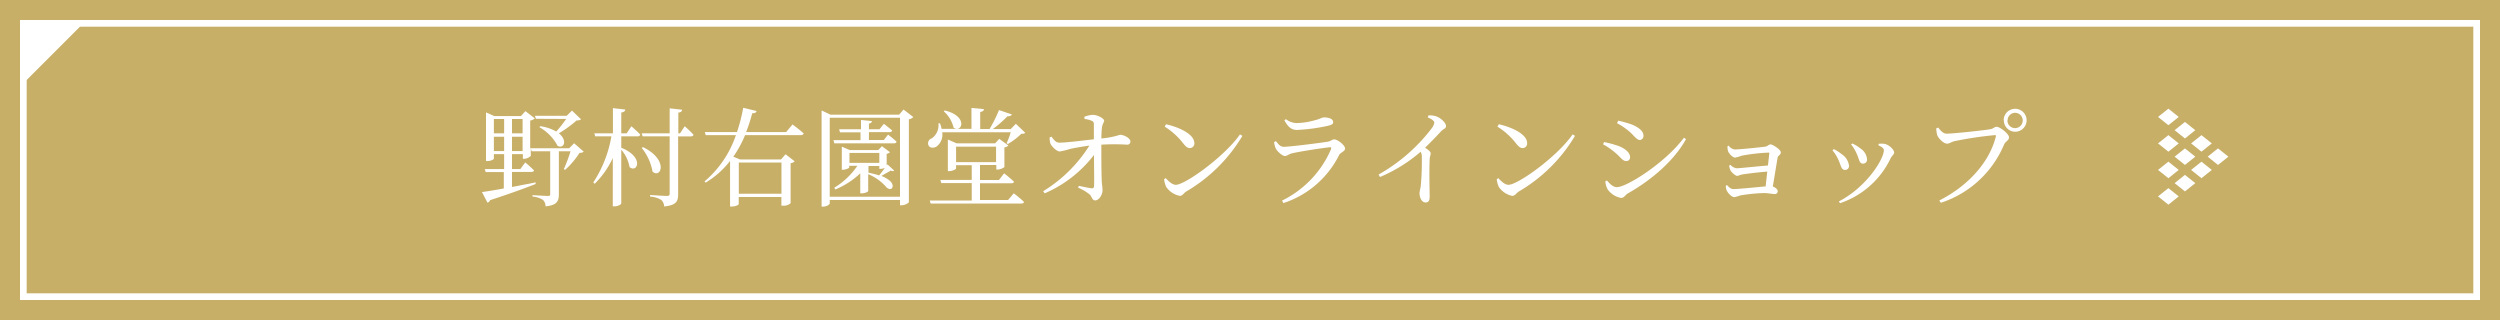 <svg id="レイヤー_1" data-name="レイヤー 1" xmlns="http://www.w3.org/2000/svg" viewBox="0 0 375 48"><defs><style>.cls-1{fill:#c8af68;}.cls-2{fill:#fff;}</style></defs><rect class="cls-1" width="375" height="48"/><path class="cls-2" d="M371,4V44H4V4H371m1-1H3V45H372V3Z"/><path class="cls-2" d="M87.56,22.75a.93.93,0,0,1-.63.18,12.66,12.66,0,0,1-2.17,2.56l-.18-.13a23.86,23.86,0,0,0,1-2.67H83.83v6.43c0,1-.24,1.67-2,1.83a1.32,1.32,0,0,0-.37-.95,3.21,3.21,0,0,0-1.58-.51v-.22s1.89.12,2.27.12.38-.09.38-.32V22.69H79.75l-.13-.4v1.09a1.55,1.55,0,0,1-1,.44h-.19v-.7H76.8v2.24h1.25l.74-1s.81.69,1.31,1.19c0,.16-.19.24-.42.24H76.8v2.26l3.54-.69,0,.24c-1.54.61-3.72,1.41-6.84,2.43a.54.54,0,0,1-.38.37l-.82-1.59c.69-.09,1.86-.28,3.27-.54V25.81H72.85l-.13-.45h2.9V23.12H74.08v.67c0,.13-.48.37-1,.37h-.18v-7.3l1.24.55h4l.67-.74,1.41,1.09a1.26,1.26,0,0,1-.69.32v4.16h5.84l.75-.75Zm-13.48-4.9V20h1.54V17.85Zm1.54,4.81V20.51H74.08v2.15Zm1.18-4.81V20h1.59V17.85Zm1.59,4.81V20.51H76.8v2.15Zm2-4.84-.15-.45H85l.8-.78,1.36,1.31a1,1,0,0,1-.66.16A17.91,17.91,0,0,1,83.83,20c1.33,1.06.78,2.37-.19,1.88a6.91,6.91,0,0,0-2.74-2.81l.14-.14a6.69,6.69,0,0,1,2.4.8,18.61,18.61,0,0,0,1.49-1.89Z"/><path class="cls-2" d="M94.71,18.94s.84.72,1.33,1.25a.37.37,0,0,1-.41.26H93.19v1.71c3.52,1.42,2.4,3.86,1.24,2.9a5.32,5.32,0,0,0-1.24-2.6v8.05c0,.16-.53.44-1,.44h-.27V23.7a13.39,13.39,0,0,1-2.72,3.87L89,27.36a18.19,18.19,0,0,0,2.71-6.91H89.28L89.15,20h2.79V16.22l1.84.21c0,.24-.18.38-.59.45V20H94Zm8,0a16,16,0,0,1,1.31,1.26c0,.18-.19.26-.41.26h-1.89v8.7c0,1-.24,1.62-2.1,1.81A1.34,1.34,0,0,0,99.2,30a3.54,3.54,0,0,0-1.68-.51v-.24s2.08.14,2.48.14.45-.11.45-.37V20.45H96.39L96.26,20h4.19V16.25l1.86.21c0,.24-.18.39-.56.43V20H102Zm-6.26,3.13c3.91,1.91,2.69,4.79,1.43,3.67a7.83,7.83,0,0,0-1.62-3.55Z"/><path class="cls-2" d="M118.88,18.67s1.06.78,1.67,1.34a.39.39,0,0,1-.42.26h-8.37A16.67,16.67,0,0,1,110,23.5l1,.42h6.15l.68-.78,1.37,1.05a.94.94,0,0,1-.61.29v6a1.55,1.55,0,0,1-1.15.37h-.23v-1.3h-6.4v1.07c0,.08-.4.36-1.09.36h-.21V24.14a13.23,13.23,0,0,1-3.66,3.25l-.18-.17a15.66,15.66,0,0,0,4.72-6.95h-4.53l-.14-.46h4.83a25.3,25.3,0,0,0,.93-3.64l2,.48c-.06.23-.21.34-.65.34a24.21,24.21,0,0,1-.91,2.82h6Zm-8.06,5.71v4.68h6.4V24.38Z"/><path class="cls-2" d="M137,17.57a1.38,1.38,0,0,1-.67.32V30.35a1.7,1.7,0,0,1-1.06.44H135V30H124.46v.5c0,.17-.44.49-1,.49h-.22V16.57l1.33.63h10.3l.66-.77ZM135,29.51V17.66H124.46V29.51Zm-1.79-9.32s.79.61,1.28,1.06c-.05.17-.19.25-.41.25h-8.93l-.13-.48h4.06V19.85H126l-.13-.46h3.28V18l1.64.17c0,.18-.15.31-.45.37v.85h1.58l.66-.82s.77.6,1.25,1c-.05.17-.18.25-.4.25h-3.09V21h2.24Zm-.09,4.47,1,.92c-.08.1-.23.13-.5,0-.35.21-.94.54-1.42.81a4.38,4.38,0,0,1,1.29.74c.82.74.27,1.66-.49,1a7.16,7.16,0,0,0-2.77-2v2.51c0,.1-.39.36-1,.36h-.19V26a12.38,12.38,0,0,1-3.73,2.42l-.17-.26a11.31,11.31,0,0,0,3.47-3.29h-1.23v.25c0,.1-.5.34-.95.34h-.16V22l1.19.51h4.27l.56-.58,1.2.9a.81.81,0,0,1-.49.24v1.73Zm-5.7-.23h4.48V22.94h-4.48Zm2.85,1.47a14.88,14.88,0,0,1,1.6.41,13.87,13.87,0,0,0,.86-1.13,1.86,1.86,0,0,1-.64.15h-.19V24.9h-1.63Z"/><path class="cls-2" d="M141.33,19.84a2.22,2.22,0,0,1-.85,2.14c-.46.28-1.06.23-1.22-.22a.76.76,0,0,1,.5-1,2.39,2.39,0,0,0,1-2.26H141a4.78,4.78,0,0,1,.24.83h4.48V16.19l1.87.18c0,.22-.17.36-.56.43v2.56h1.4a21,21,0,0,0,1.42-2.85l1.94.66a.58.58,0,0,1-.64.25,18.81,18.81,0,0,1-2.23,1.94h2.69l.77-.79,1.41,1.35c-.13.13-.29.14-.61.16a9.93,9.93,0,0,1-2,1.52l-.19-.11a12.11,12.11,0,0,0,.62-1.65ZM152.07,29s1,.75,1.52,1.29c0,.16-.18.24-.4.24H139.6l-.14-.45h6.3V27.46h-4.57l-.13-.47h4.7V24.78h-2.35v.5c0,.11-.56.39-1.06.39h-.17V20.93l1.31.57h5.78l.62-.67,1.38,1a1.05,1.05,0,0,1-.61.28v2.95a1.86,1.86,0,0,1-1,.37h-.21v-.68H147V27h2.84l.78-1s.93.72,1.47,1.25c0,.16-.19.24-.41.24H147V30h4.21ZM141.71,16.57c3.62.87,2.56,3.46,1.33,2.58a4.75,4.75,0,0,0-1.47-2.45Zm1.7,7.75h6V22h-6Z"/><path class="cls-2" d="M162.64,17.53a3.82,3.82,0,0,1,1.27-.3c.78,0,1.71.58,1.71.86s-.24.42-.32,1-.08,1.13-.1,1.68a12.26,12.26,0,0,0,2.79-.55c.62,0,1.57.51,1.57,1a.45.45,0,0,1-.47.48,31.41,31.41,0,0,0-3.89,0c0,1.42,0,3.85.05,5,0,.91.13,1.34.13,1.82,0,.76-.58,1.54-1.09,1.54s-.48-.58-.86-.91a7,7,0,0,0-1.72-1l.12-.27c.67.13,1.47.32,1.93.37.21,0,.32-.07.34-.28.06-.62,0-2.83,0-4.73a18.59,18.59,0,0,1-7.4,5.76l-.22-.32a21.28,21.28,0,0,0,6.93-6.84c-1.11.15-2.15.34-2.9.5a12.11,12.11,0,0,1-1.55.38c-.47,0-1.23-.78-1.4-1.18a3.08,3.08,0,0,1-.11-.93l.29-.11c.39.58.7.9,1.17.9,1.06,0,3.46-.32,5.17-.5,0-.79,0-1.71,0-2.26a.49.49,0,0,0-.38-.54,2.83,2.83,0,0,0-1-.24Z"/><path class="cls-2" d="M186,20.16l.36.22a23.78,23.78,0,0,1-8.42,8.34c-.37.23-.56.66-.95.66a3.23,3.23,0,0,1-2.05-1.33,3.52,3.52,0,0,1-.32-1.17l.24-.16c.45.5,1,1,1.51,1C177.71,27.76,183.68,23.49,186,20.16ZM174.9,18.64c1.93.43,4.25,1.47,4.25,2.83a.68.68,0,0,1-.68.74c-.34,0-.6-.21-1-.72A10.49,10.49,0,0,0,174.71,19Z"/><path class="cls-2" d="M191.12,21.31l.27-.14c.39.49.66.85,1.17.85.95,0,5.44-.58,6.58-.76.5-.08.66-.35,1-.35.53,0,1.62.9,1.62,1.36s-.66.55-.9,1a14.29,14.29,0,0,1-8.34,7.19l-.22-.37a15.24,15.24,0,0,0,7.36-7.73c.06-.21,0-.29-.19-.27-1.17.11-4.6.65-5.67.91-.48.11-.73.4-1.09.4s-1.2-.75-1.36-1.17A3.08,3.08,0,0,1,191.12,21.31Zm8.15-2.46a27.3,27.3,0,0,1-4.72.64c-.87,0-1.35-.48-1.89-1.43l.22-.19a2.71,2.71,0,0,0,1.6.59,10.43,10.43,0,0,0,2.66-.4c.91-.21,1.12-.45,1.44-.45.8,0,1.39.24,1.39.71C200,18.57,199.78,18.73,199.27,18.85Z"/><path class="cls-2" d="M214.28,17.31a3.27,3.27,0,0,1,1.15.14c.69.23,1.47,1,1.47,1.44s-.3.34-.75.82-1.38,1.47-2.39,2.45c.47.3.84.59.84.85s-.13.46-.15.88c-.09,2.29,0,4.69,0,5.6,0,.62-.19.88-.61.88-.6,0-.91-.77-.91-1.38,0-.3.13-.64.19-1.15a39.18,39.18,0,0,0,.15-4.37,1.24,1.24,0,0,0-.18-.7A23,23,0,0,1,207,26.55l-.21-.37a26.13,26.13,0,0,0,7.94-6.9,2,2,0,0,0,.42-.87c0-.25-.31-.51-1-.81Z"/><path class="cls-2" d="M235.89,20.16l.36.22a23.78,23.78,0,0,1-8.42,8.34c-.37.23-.56.66-1,.66a3.23,3.23,0,0,1-2-1.33,3.52,3.52,0,0,1-.32-1.17l.24-.16c.45.5,1,1,1.51,1C227.63,27.76,233.6,23.49,235.89,20.16Zm-11.07-1.52c1.93.43,4.25,1.47,4.25,2.83a.68.68,0,0,1-.68.74c-.34,0-.6-.21-1-.72A10.55,10.55,0,0,0,224.62,19Z"/><path class="cls-2" d="M240.46,21.65l.15-.34a15.08,15.08,0,0,1,2.14.58c1,.37,1.76,1,1.76,1.68a.55.55,0,0,1-.57.59c-.58,0-.85-.61-1.65-1.25A9.85,9.85,0,0,0,240.46,21.65Zm12.11-1,.33.22c-1.76,3.22-5.2,6.16-8.74,8.15-.37.22-.54.67-1,.67a3.24,3.24,0,0,1-2-1.26,3.08,3.08,0,0,1-.36-1.22l.24-.14c.4.48.92,1,1.47,1C243.86,28.15,249.72,24.5,252.57,20.69Zm-10-2.2.16-.35a17.27,17.27,0,0,1,2.08.59c1.09.47,1.71,1,1.71,1.68A.6.6,0,0,1,246,21c-.53,0-.84-.64-1.69-1.35A10.54,10.54,0,0,0,242.58,18.49Z"/><path class="cls-2" d="M259.3,21.84a1.3,1.3,0,0,0,.89.58c.8,0,3.86-.32,4.58-.42.42-.06.53-.34.82-.34s1.53.76,1.53,1.19-.41.43-.48.81c-.16.9-.48,2.92-.72,4.31.39.14.74.46.74.69a.43.43,0,0,1-.45.45c-.29,0-1-.15-1.6-.15a25,25,0,0,0-3.55.35,6,6,0,0,1-.91.26c-.44,0-1-.67-1.14-1a1.7,1.7,0,0,1-.14-.7l.17-.11c.29.3.55.6,1,.6.79,0,3.41-.28,4.81-.4.06-.62.16-1.42.24-2.22-1.33.1-2.84.29-3.7.42-.39.06-.59.22-.83.22s-.85-.53-1-.85a2.07,2.07,0,0,1-.18-.7l.19-.1a1.48,1.48,0,0,0,.93.51c.5,0,3.17-.3,4.69-.41.1-.79.16-1.48.21-1.81,0-.1,0-.13-.13-.13a28,28,0,0,0-4,.46,5.84,5.84,0,0,1-1,.29c-.4,0-1-.69-1.07-1a2.76,2.76,0,0,1-.08-.69Z"/><path class="cls-2" d="M274.87,22.54l.19-.17a5.07,5.07,0,0,1,1.15.73,2.41,2.41,0,0,1,1.14,1.75.58.58,0,0,1-.6.64c-.57,0-.59-.67-1-1.54A6.28,6.28,0,0,0,274.87,22.54ZM276,30.48l-.17-.27c4.14-2.13,6.75-6.34,6.75-7.68,0-.27-.25-.48-.83-.74l.06-.22a3.48,3.48,0,0,1,.8,0c.66.08,1.51.84,1.51,1.31,0,.29-.3.45-.5.81A13,13,0,0,1,276,30.48Zm1.65-8.8.18-.16a5.06,5.06,0,0,1,1.23.75,2.14,2.14,0,0,1,1,1.65.59.59,0,0,1-.63.62c-.56,0-.54-.67-.93-1.5A6.27,6.27,0,0,0,277.68,21.68Z"/><path class="cls-2" d="M292,20.05c1,0,5.81-.52,6.6-.68.48-.11.56-.35.88-.35.54,0,1.87,1.07,1.87,1.57s-.5.56-.74,1.09a15.48,15.48,0,0,1-9.49,8.74l-.22-.35c4.53-2.31,7.54-5.88,8.47-9.56.06-.21,0-.24-.18-.24a56.8,56.8,0,0,0-6,.9c-.43.09-.79.38-1.12.38-.55,0-1.33-.83-1.49-1.3a4.2,4.2,0,0,1-.14-1l.29-.11C291.09,19.58,291.46,20.05,292,20.05Zm8.55-2a1.72,1.72,0,1,1,1.71,1.71A1.7,1.7,0,0,1,300.58,18.06Zm.56,0a1.15,1.15,0,1,0,1.15-1.13A1.14,1.14,0,0,0,301.14,18.06Z"/><polygon class="cls-2" points="323.7 17.54 325.26 16.3 326.81 17.54 325.26 18.78 323.7 17.54"/><polygon class="cls-2" points="323.7 21.51 325.26 20.27 326.81 21.51 325.26 22.75 323.7 21.51"/><polygon class="cls-2" points="326.19 19.53 327.74 18.29 329.29 19.53 327.74 20.77 326.19 19.53"/><polygon class="cls-2" points="323.7 25.49 325.26 24.25 326.81 25.49 325.26 26.73 323.7 25.49"/><polygon class="cls-2" points="326.19 23.5 327.74 22.26 329.29 23.5 327.74 24.74 326.19 23.5"/><polygon class="cls-2" points="328.67 21.51 330.22 20.27 331.77 21.51 330.22 22.75 328.67 21.51"/><polygon class="cls-2" points="323.7 29.46 325.26 28.22 326.81 29.46 325.26 30.7 323.7 29.46"/><polygon class="cls-2" points="326.19 27.47 327.74 26.23 329.29 27.47 327.74 28.71 326.19 27.47"/><polygon class="cls-2" points="328.67 25.49 330.22 24.25 331.77 25.49 330.22 26.73 328.67 25.49"/><polygon class="cls-2" points="331.15 23.5 332.7 22.26 334.26 23.5 332.7 24.74 331.15 23.5"/><polygon class="cls-2" points="3 13 3 3 13 3 3 13"/></svg>